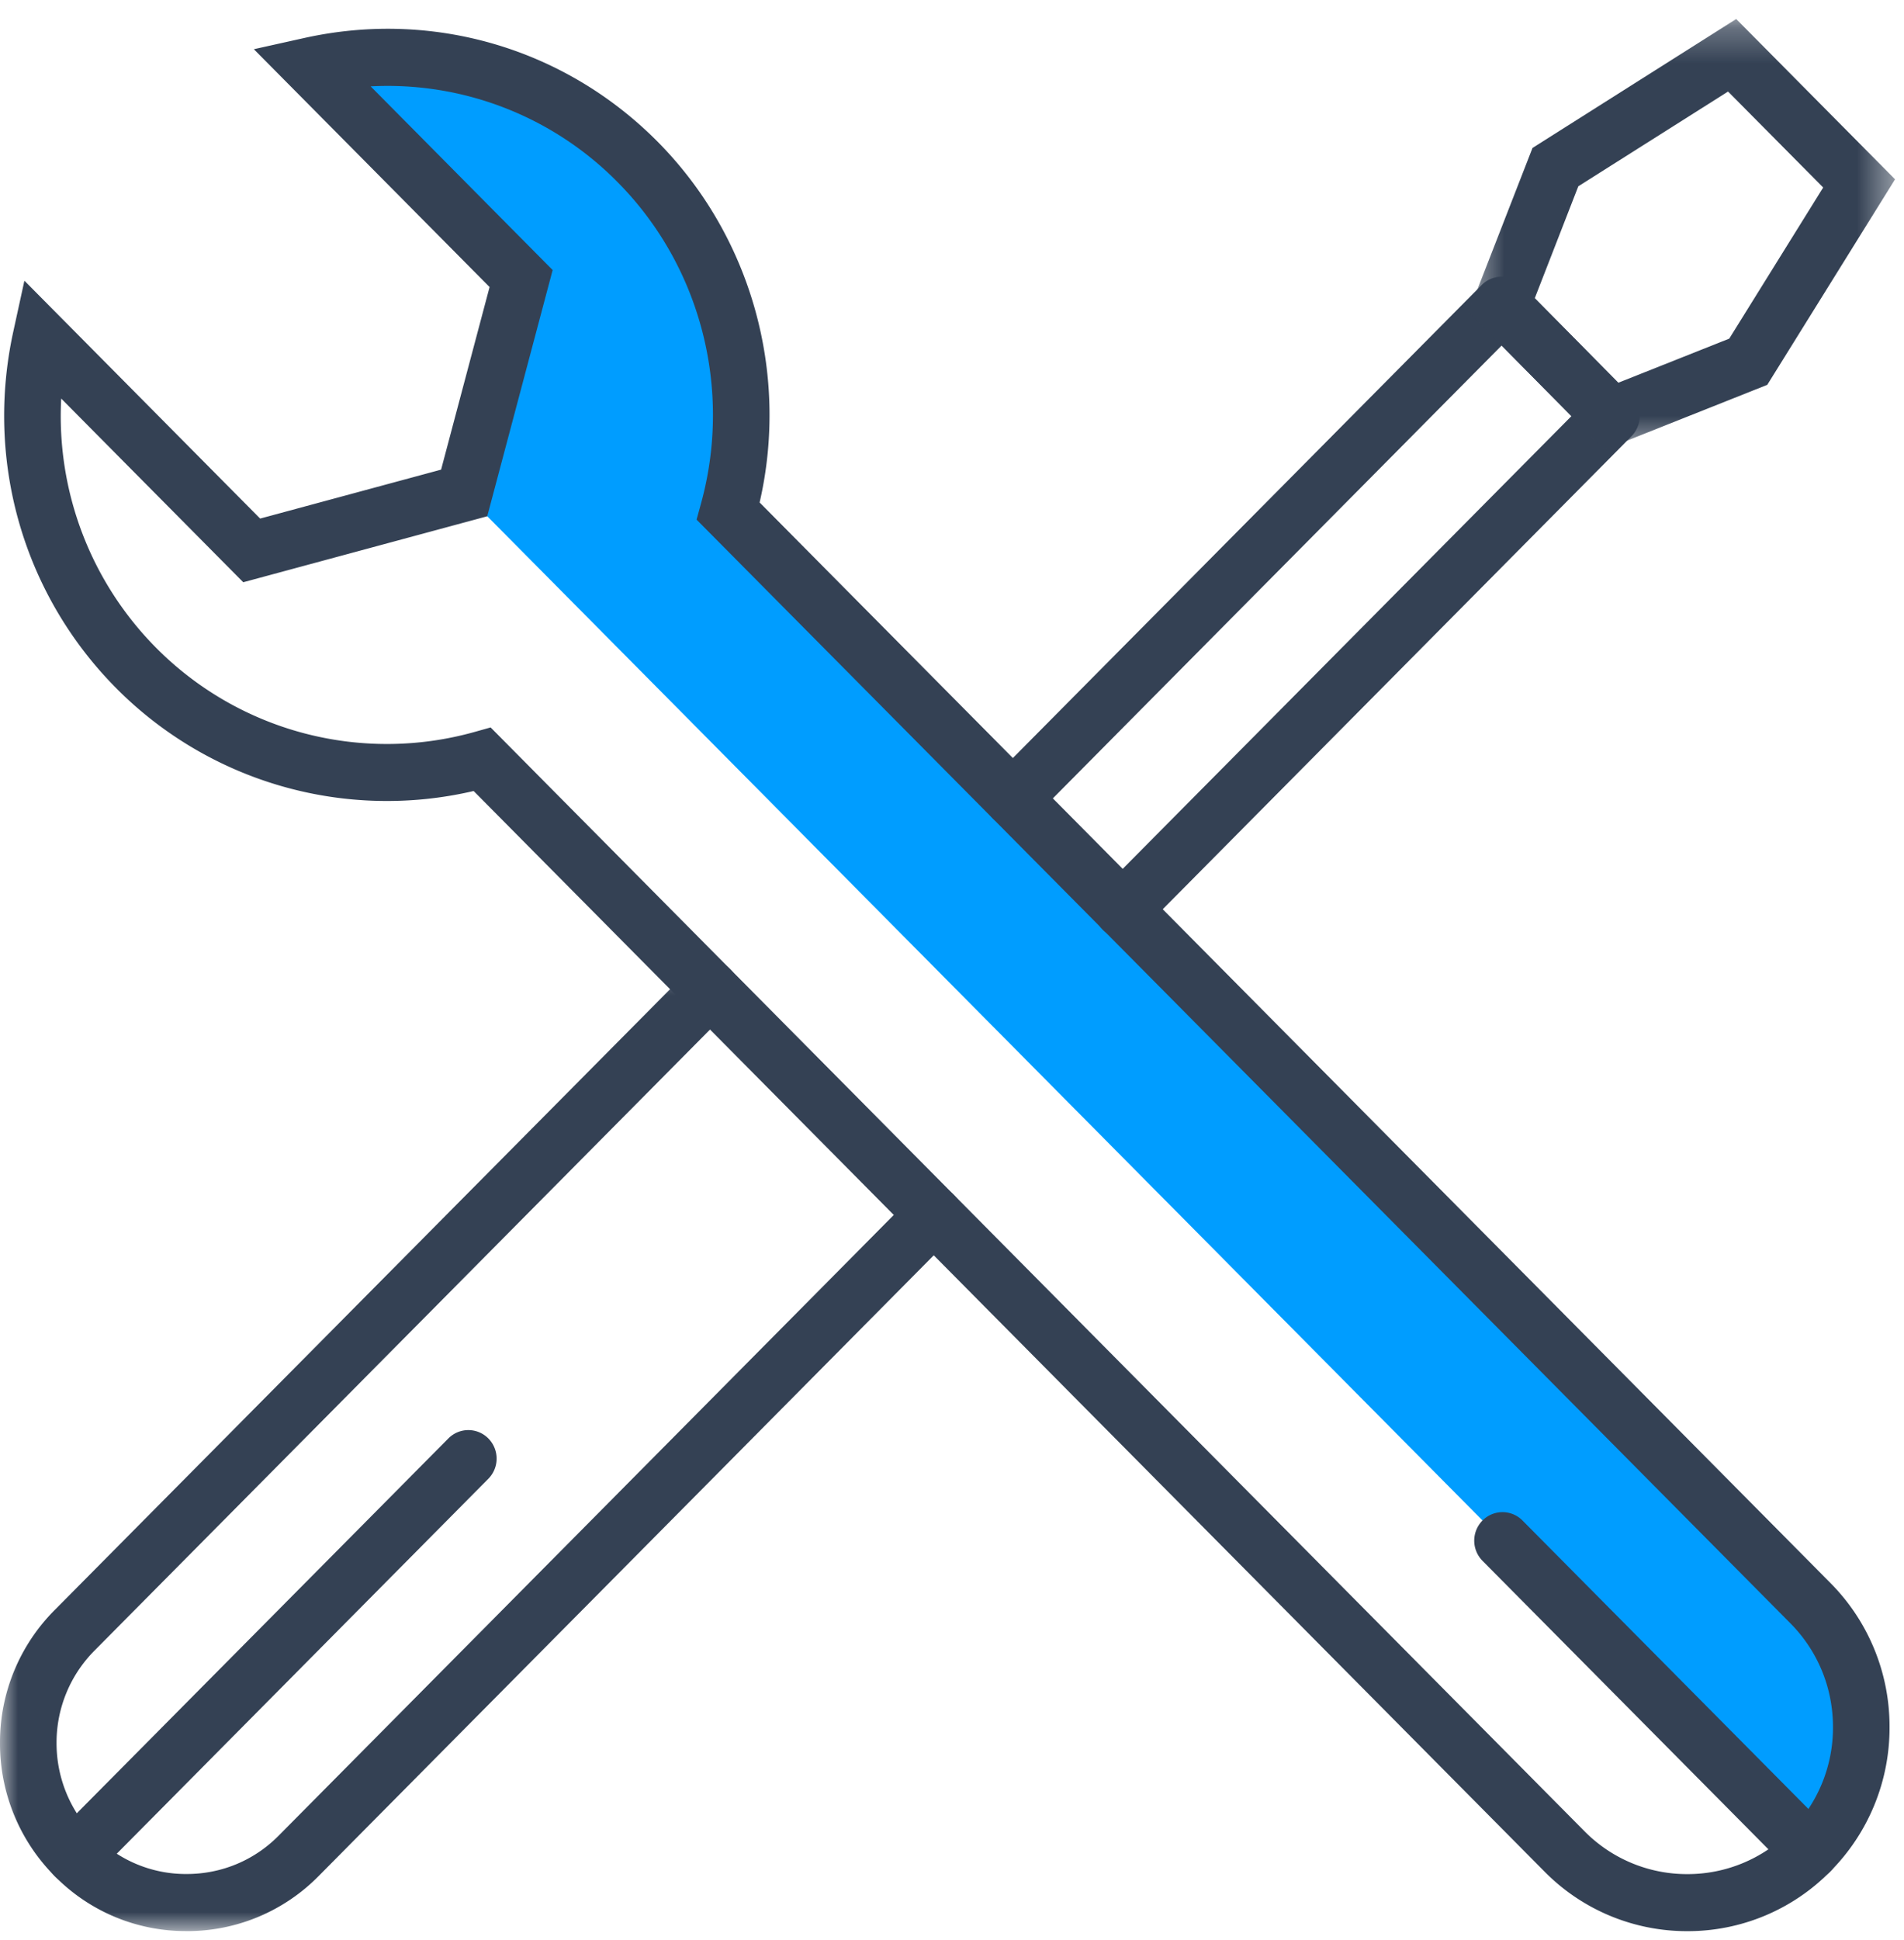 <svg xmlns="http://www.w3.org/2000/svg" xmlns:xlink="http://www.w3.org/1999/xlink" viewBox="0 0 54 55"><defs><path id="a" d="M0 .525h27.287v27.512H0z"></path><path id="c" d="M.483.257h12.095v12.205H.483z"></path></defs><g fill="none" fill-rule="evenodd"><path fill="#009DFF" d="M51.343 52.477a5.005 5.005 0 0 0 0-7.035l-30.69-30.951c.942-3.41.09-7.219-2.57-9.9a9.984 9.984 0 0 0-9.28-2.724l1.565 1.579 4.412 4.45-1.615 6.078 38.178 38.503Z"></path><path fill="#344154" d="M2.117 53.417a.796.796 0 0 1-.568-.236.815.815 0 0 1 0-1.145l11.167-11.26a.797.797 0 0 1 1.134 0 .813.813 0 0 1 0 1.143L2.684 53.181a.796.796 0 0 1-.567.236"></path><g transform="translate(0 26.704)"><mask id="b" fill="#fff"><use xlink:href="#a"></use></mask><path fill="#344154" d="M5.294 28.037a5.202 5.202 0 0 1-3.744-1.56A5.326 5.326 0 0 1 0 22.696a5.306 5.306 0 0 1 1.555-3.764L19.573.763a.797.797 0 0 1 1.134 0 .813.813 0 0 1 0 1.143L2.687 20.079a3.695 3.695 0 0 0-1.083 2.62 3.716 3.716 0 0 0 1.083 2.636 3.62 3.62 0 0 0 2.607 1.084c.987 0 1.913-.385 2.606-1.084L25.918 7.163a.797.797 0 0 1 1.134 0 .813.813 0 0 1 0 1.143L9.034 26.48a5.23 5.23 0 0 1-3.74 1.558" mask="url(#b)"></path></g><path fill="#344154" d="M31.839 26.586a.796.796 0 0 1-.568-.236.815.815 0 0 1 0-1.145l13.297-13.409-1.98-2.001-13.294 13.408a.797.797 0 0 1-1.134 0 .813.813 0 0 1 0-1.144L42.022 8.08a.8.8 0 0 1 1.135 0l3.112 3.147a.814.814 0 0 1-.001 1.143L32.406 26.35a.796.796 0 0 1-.567.237"></path><g transform="translate(41.168 .283)"><mask id="d" fill="#fff"><use xlink:href="#c"></use></mask><path fill="#344154" d="m2.36 8.17 2.368 2.397 3.148-1.251 2.664-4.284-2.698-2.72-4.247 2.686L2.36 8.171Zm1.977 4.292L.483 8.564l1.813-4.653L8.073.256 12.578 4.8l-3.624 5.826-4.617 1.836Z" mask="url(#d)"></path></g><path fill="#344154" d="m13.914 20.62 31.02 31.286a4.084 4.084 0 0 0 2.92 1.22 4.09 4.09 0 0 0 2.922-1.22 4.157 4.157 0 0 0 1.21-2.946c0-1.113-.43-2.16-1.21-2.946L19.756 14.73l.125-.455c.895-3.246-.01-6.737-2.364-9.111a9.16 9.16 0 0 0-7.005-2.716l5.162 5.207-1.855 6.98-6.92 1.87-5.163-5.207a9.324 9.324 0 0 0 2.692 7.066 9.22 9.22 0 0 0 9.034 2.384l.452-.127Zm33.94 34.123A5.672 5.672 0 0 1 43.8 53.05L13.433 22.423a10.817 10.817 0 0 1-10.139-2.917C.664 16.854-.426 13.076.377 9.4l.315-1.443L7.378 14.7l5.132-1.387 1.375-5.176L7.2 1.395l1.43-.318c3.647-.81 7.392.29 10.022 2.941 2.65 2.674 3.737 6.553 2.892 10.226L51.91 44.87a5.77 5.77 0 0 1 1.68 4.09 5.77 5.77 0 0 1-1.68 4.09 5.672 5.672 0 0 1-4.055 1.693Z"></path><path fill="#344154" d="M51.343 53.286a.796.796 0 0 1-.567-.236l-8.73-8.805a.813.813 0 0 1 0-1.143.797.797 0 0 1 1.134 0l8.73 8.803a.815.815 0 0 1 0 1.145.796.796 0 0 1-.567.236"></path></g></svg>